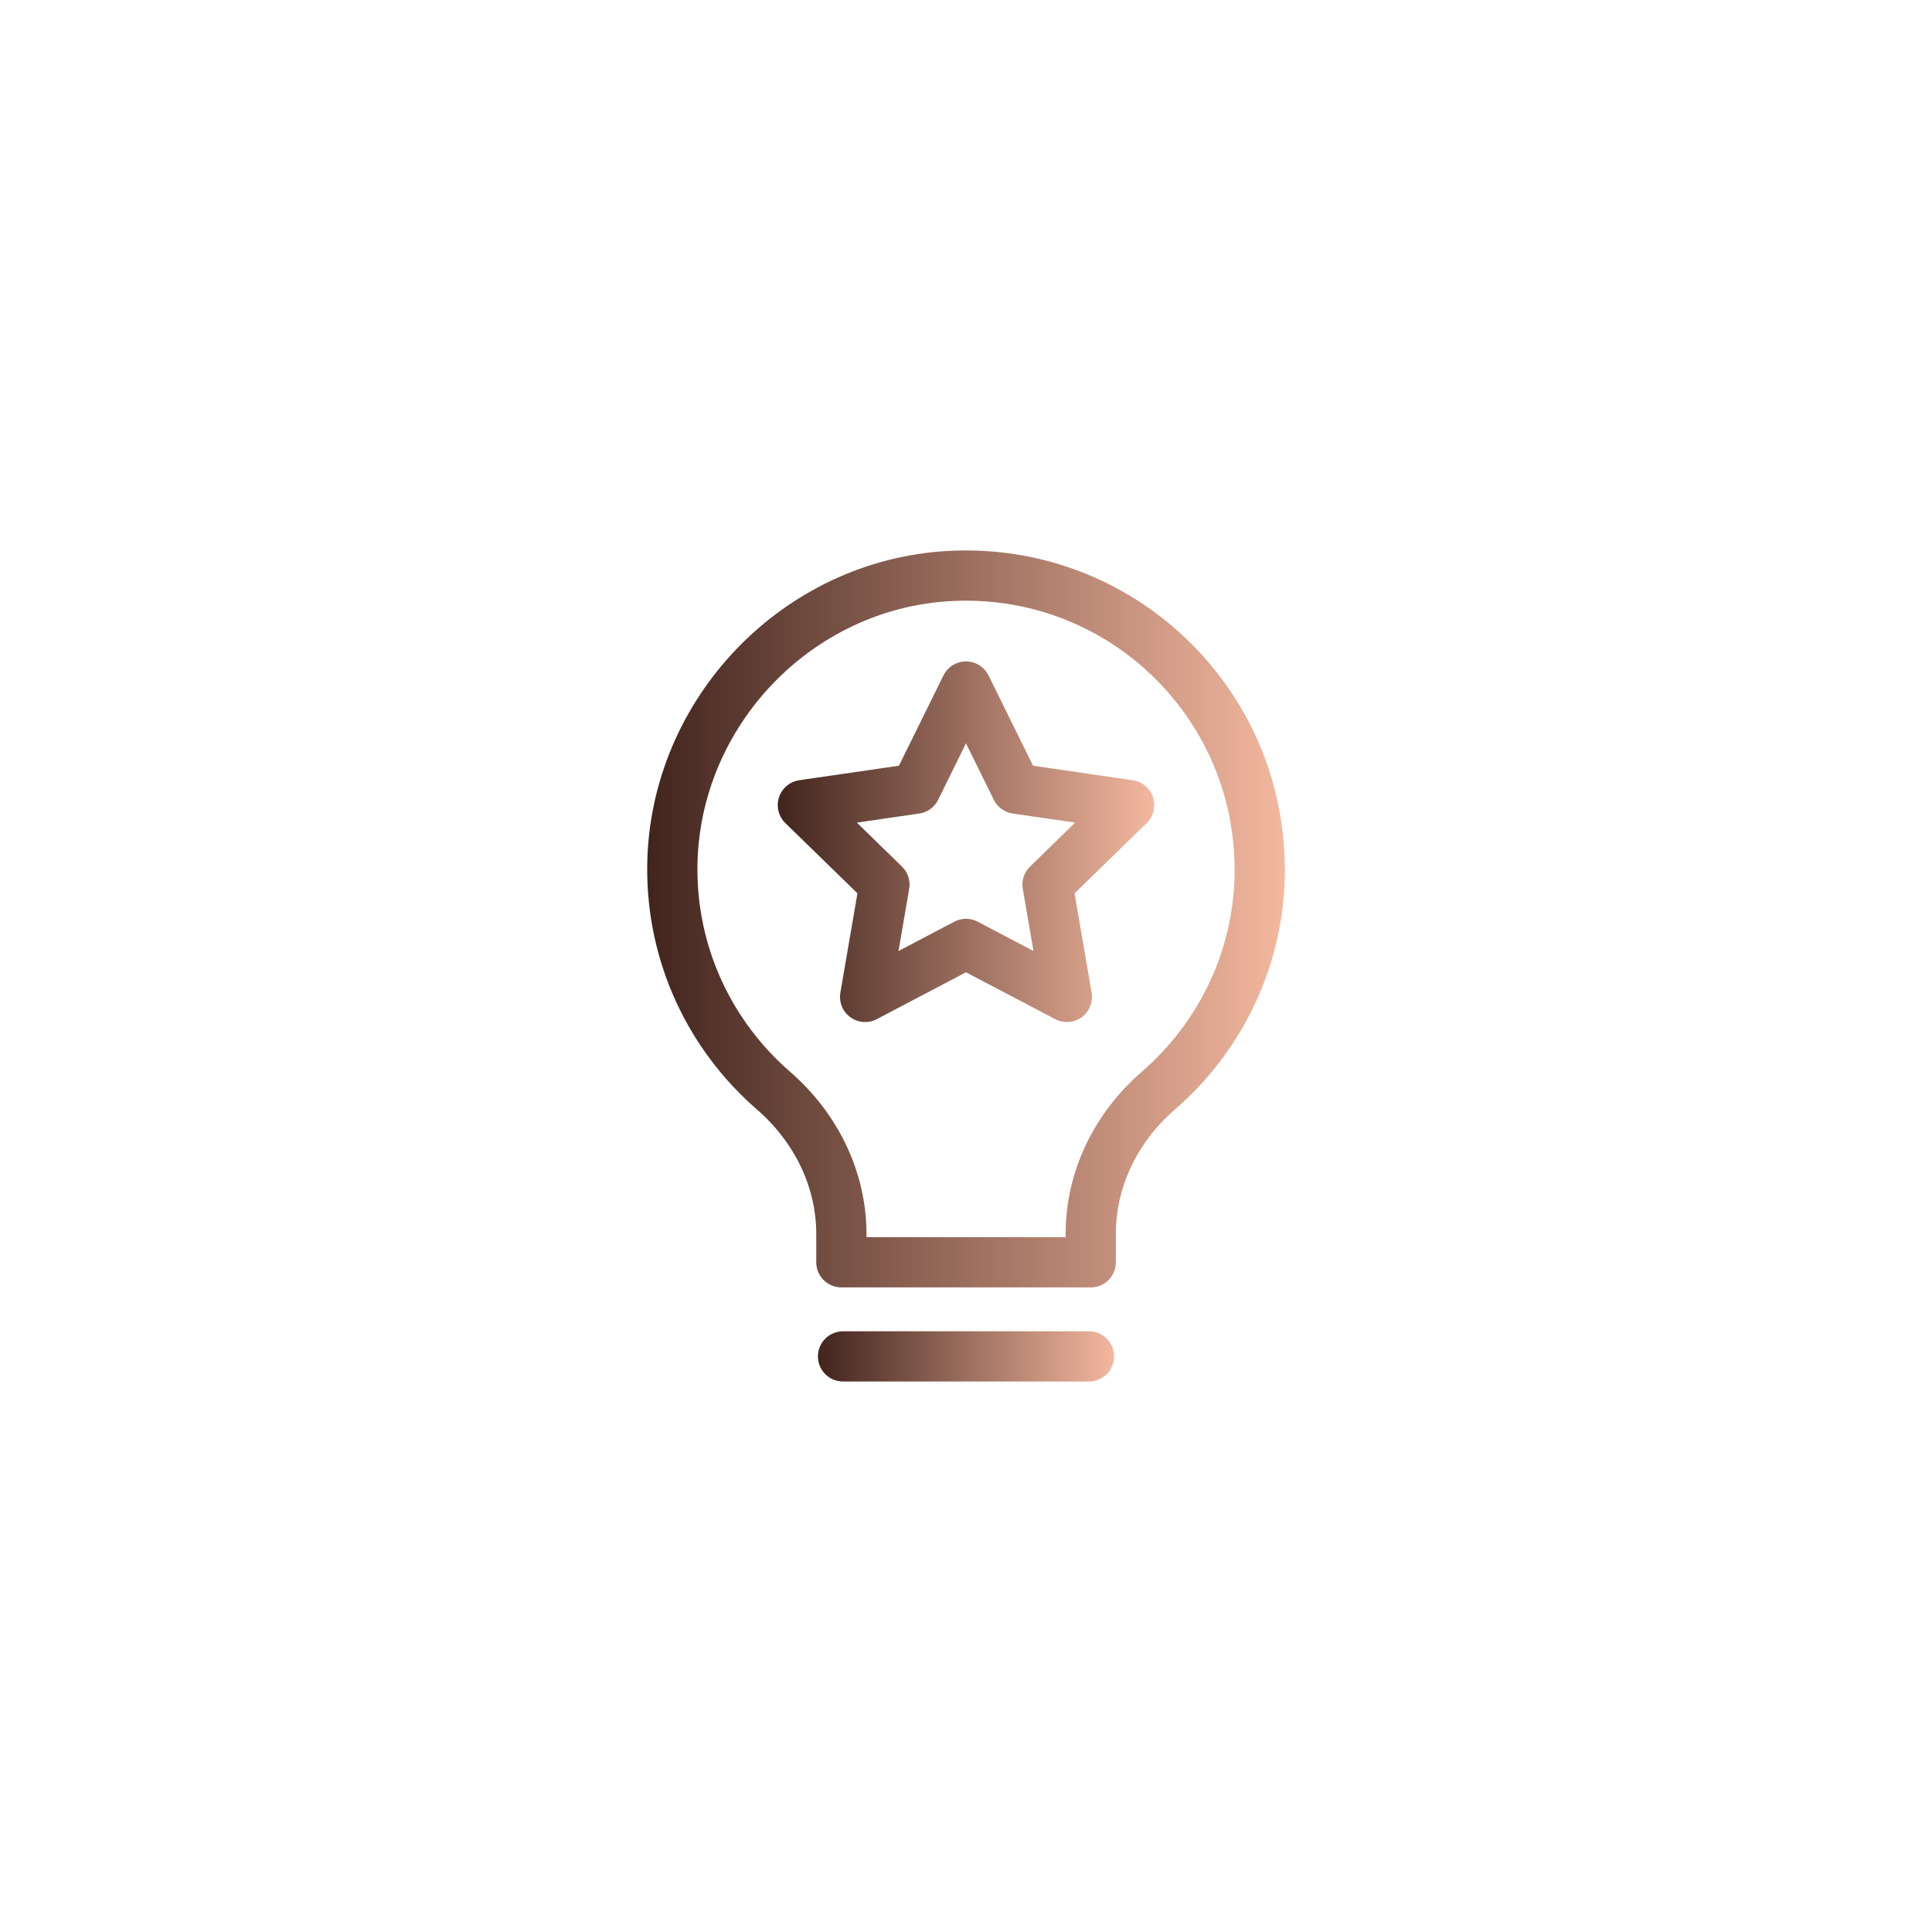 <?xml version="1.0" encoding="UTF-8"?>
<svg id="Layer_1" data-name="Layer 1" xmlns="http://www.w3.org/2000/svg" xmlns:xlink="http://www.w3.org/1999/xlink" viewBox="0 0 140 140">
  <defs>
    <style>
      .cls-1 {
        stroke: url(#linear-gradient-2);
      }

      .cls-1, .cls-2, .cls-3 {
        fill: none;
        stroke-linecap: round;
        stroke-linejoin: round;
        stroke-width: 3.64px;
      }

      .cls-2 {
        stroke: url(#linear-gradient-3);
      }

      .cls-3 {
        stroke: url(#linear-gradient);
      }
    </style>
    <linearGradient id="linear-gradient" x1="56.35" y1="60.99" x2="83.65" y2="60.99" gradientUnits="userSpaceOnUse">
      <stop offset="0" stop-color="#41241d"/>
      <stop offset="1" stop-color="#f4b89f"/>
    </linearGradient>
    <linearGradient id="linear-gradient-2" x1="46.9" y1="66.6" x2="93.1" y2="66.6" xlink:href="#linear-gradient"/>
    <linearGradient id="linear-gradient-3" x1="59.27" y1="98.29" x2="80.73" y2="98.29" xlink:href="#linear-gradient"/>
  </defs>
  <path class="cls-3" d="M66.35,57.15l-8.17,1.19,5.91,5.76-1.4,8.14,7.31-3.84,7.31,3.84-1.4-8.14,5.91-5.76-8.17-1.19-3.65-7.4-3.65,7.4Z"/>
  <path class="cls-1" d="M91.28,62.99c0-12.15-10.18-21.92-22.47-21.25-11.05.6-19.93,9.89-20.09,20.95-.09,6.53,2.77,12.38,7.33,16.34,3.04,2.64,4.92,6.37,4.92,10.4v2.04h18.07v-2.05c0-4.02,1.85-7.75,4.89-10.38,4.5-3.9,7.36-9.64,7.36-16.07Z"/>
  <line class="cls-2" x1="61.09" y1="98.29" x2="78.91" y2="98.29"/>
</svg>